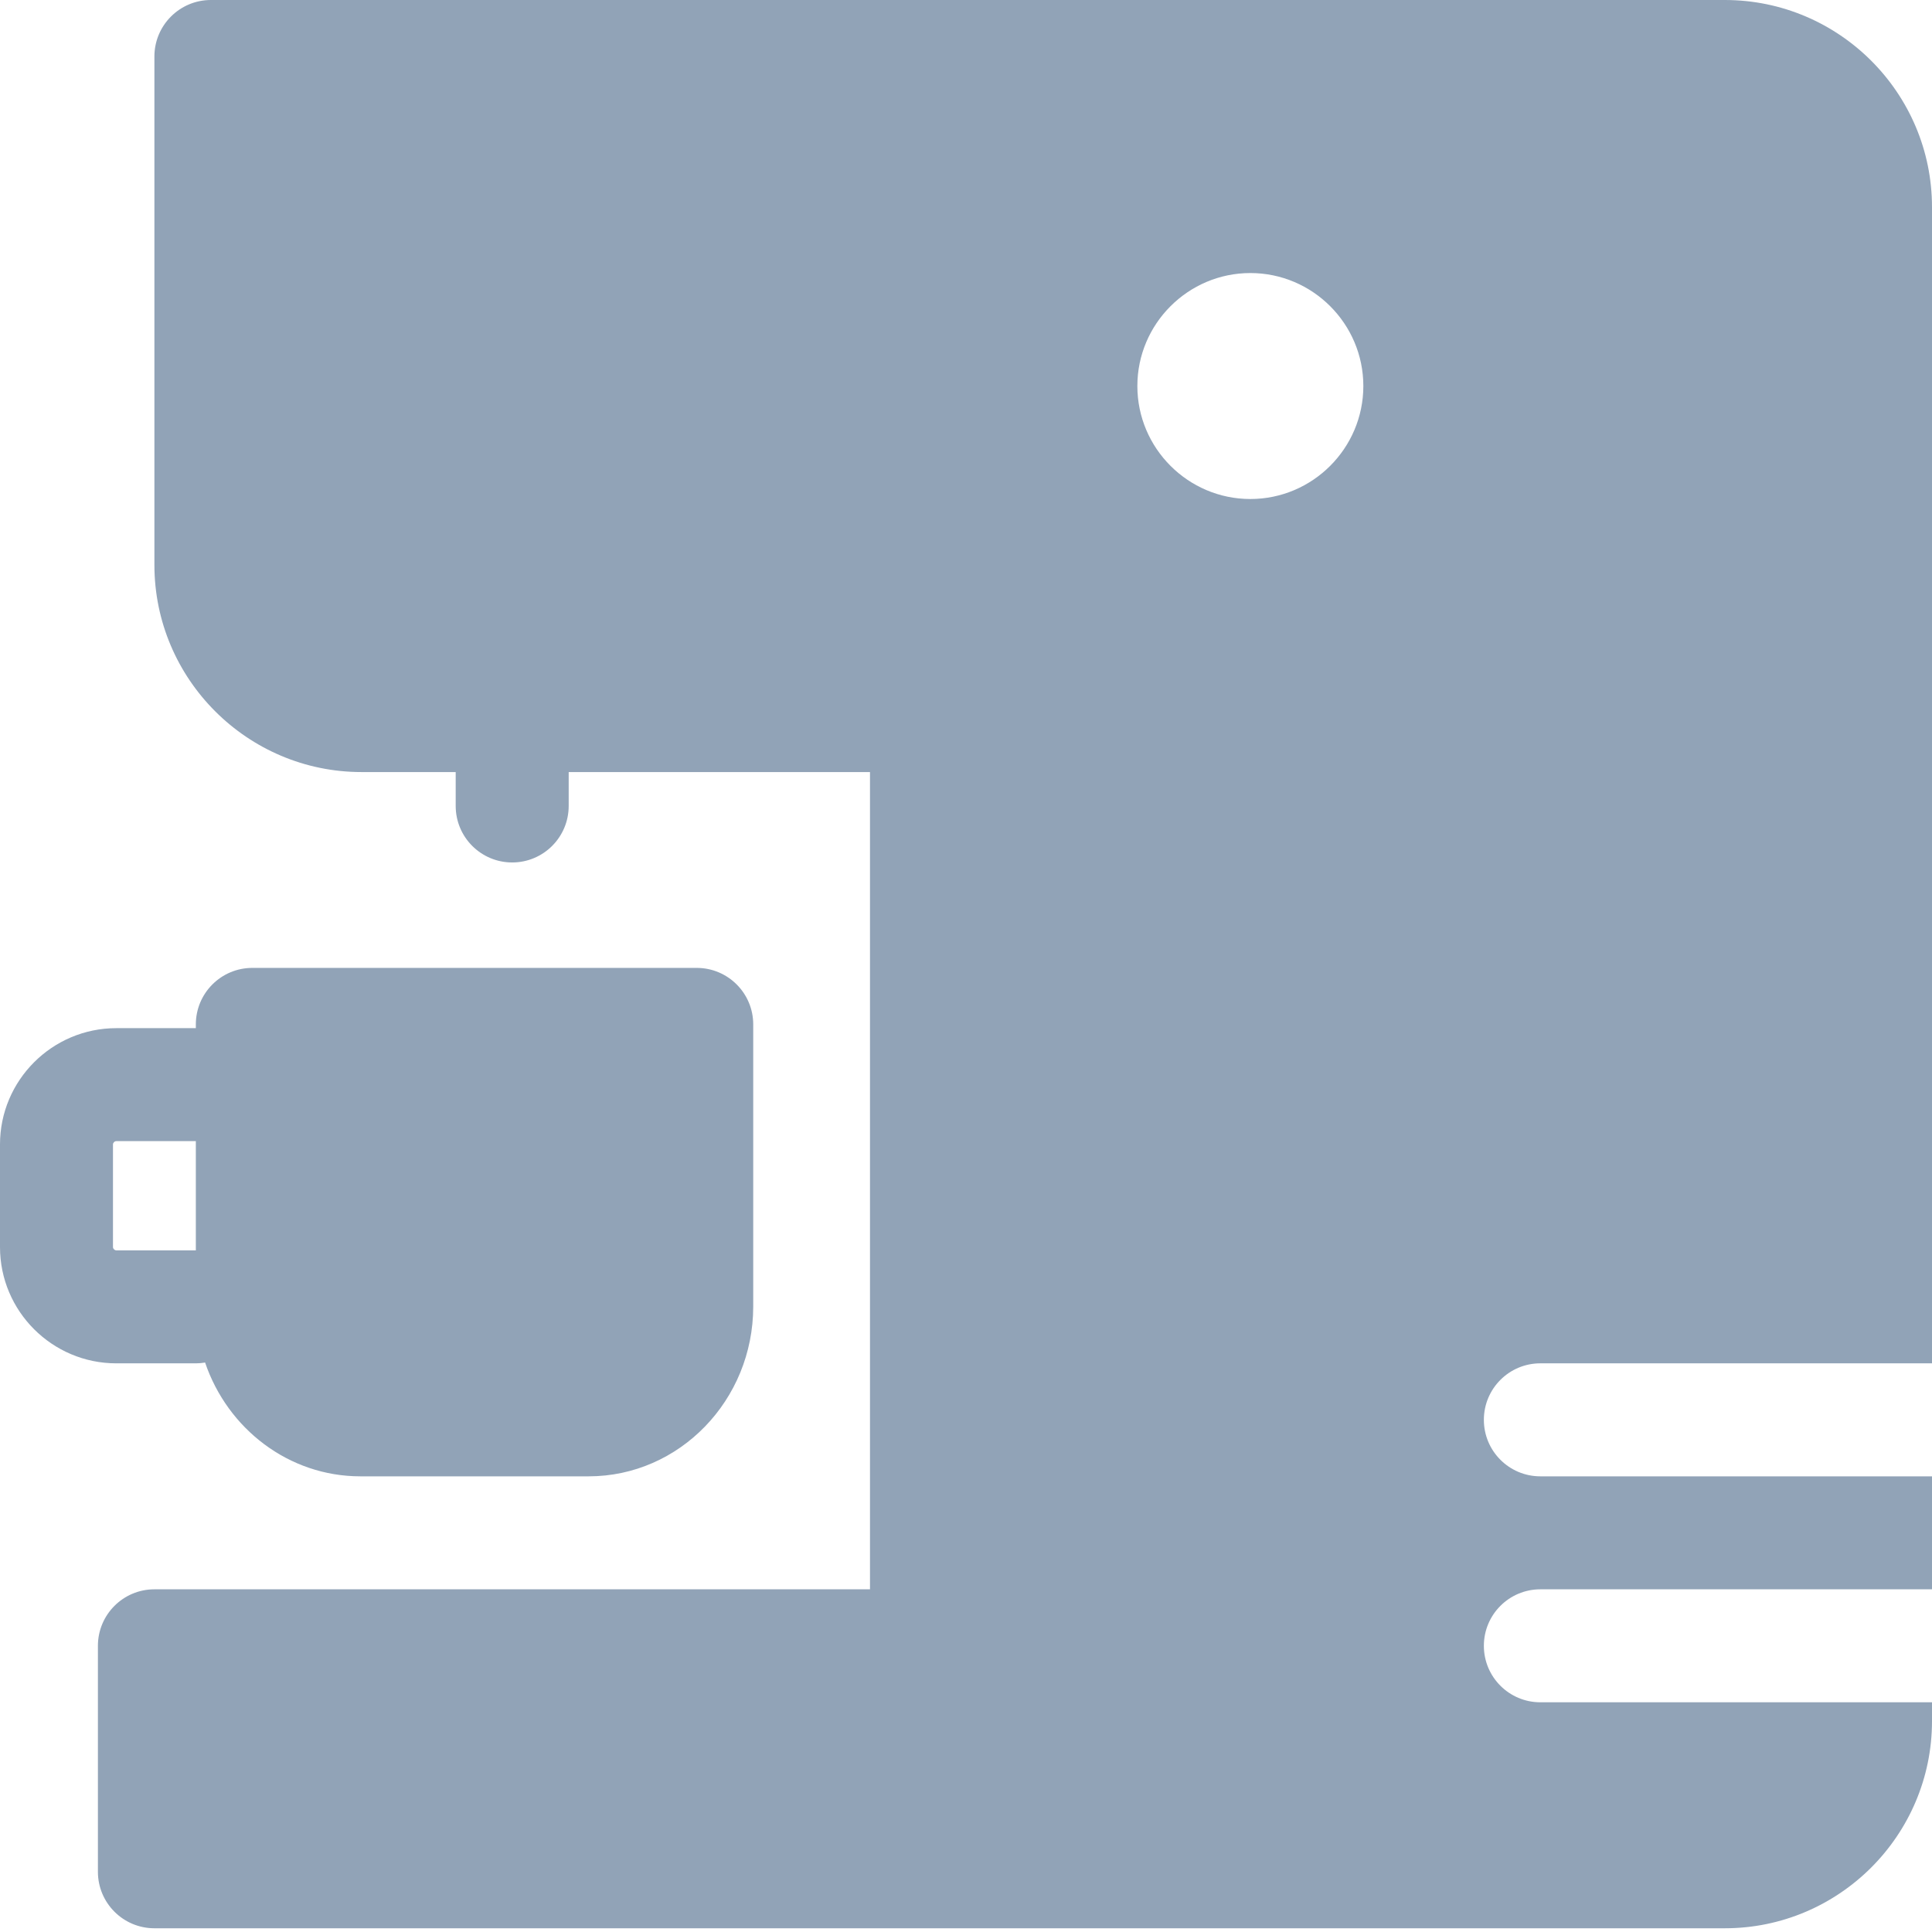 <?xml version="1.0" encoding="UTF-8"?> <svg xmlns="http://www.w3.org/2000/svg" width="128" height="128" viewBox="0 0 128 128" fill="none"> <g clip-path="url(#clip0_251_52)"> <path d="M102.053 90.324H128V13.724C128 9.941 126.46 6.511 123.975 4.025C121.489 1.54 118.059 0 114.276 0H13.973C11.906 0 10.23 1.676 10.23 3.743V37.428C10.23 41.209 11.771 44.641 14.256 47.125C16.74 49.61 20.172 51.151 23.953 51.151H30.191V53.397C30.191 55.464 31.867 57.14 33.935 57.14C36.001 57.14 37.677 55.464 37.677 53.397V51.151H57.639V105.296H10.23C8.163 105.296 6.487 106.972 6.487 109.039V124.01C6.487 126.077 8.163 127.753 10.23 127.753H114.276C118.058 127.753 121.489 126.212 123.975 123.727C126.459 121.242 128 117.811 128 114.029V112.781H102.053C99.985 112.781 98.31 111.105 98.31 109.039C98.31 106.972 99.985 105.296 102.053 105.296H128V97.811H102.053C99.985 97.811 98.31 96.135 98.31 94.067C98.31 92.001 99.985 90.324 102.053 90.324ZM82.84 33.061C78.717 33.061 75.353 29.698 75.353 25.575C75.353 21.453 78.717 18.09 82.84 18.09C86.962 18.09 90.325 21.452 90.325 25.575C90.325 29.698 86.963 33.061 82.84 33.061Z" fill="#91A3B7"></path> <path d="M12.988 90.325C13.193 90.325 13.392 90.305 13.588 90.272C15.077 94.657 19.126 97.811 23.877 97.811H39.001C45.013 97.811 49.903 92.764 49.903 86.561V67.868C49.903 65.802 48.227 64.126 46.16 64.126H16.718C14.65 64.126 12.975 65.802 12.975 67.868V68.118H7.705C3.457 68.118 0 71.573 0 75.82V82.623C0 86.87 3.457 90.325 7.705 90.325H12.988ZM7.485 82.623V75.82C7.485 75.709 7.593 75.603 7.705 75.603H12.975V82.84H7.705C7.593 82.84 7.485 82.734 7.485 82.623Z" fill="#91A3B7"></path> </g> <defs> <clipPath id="clip0_251_52"> <rect width="128" height="128" fill="white"></rect> </clipPath> </defs> </svg> 